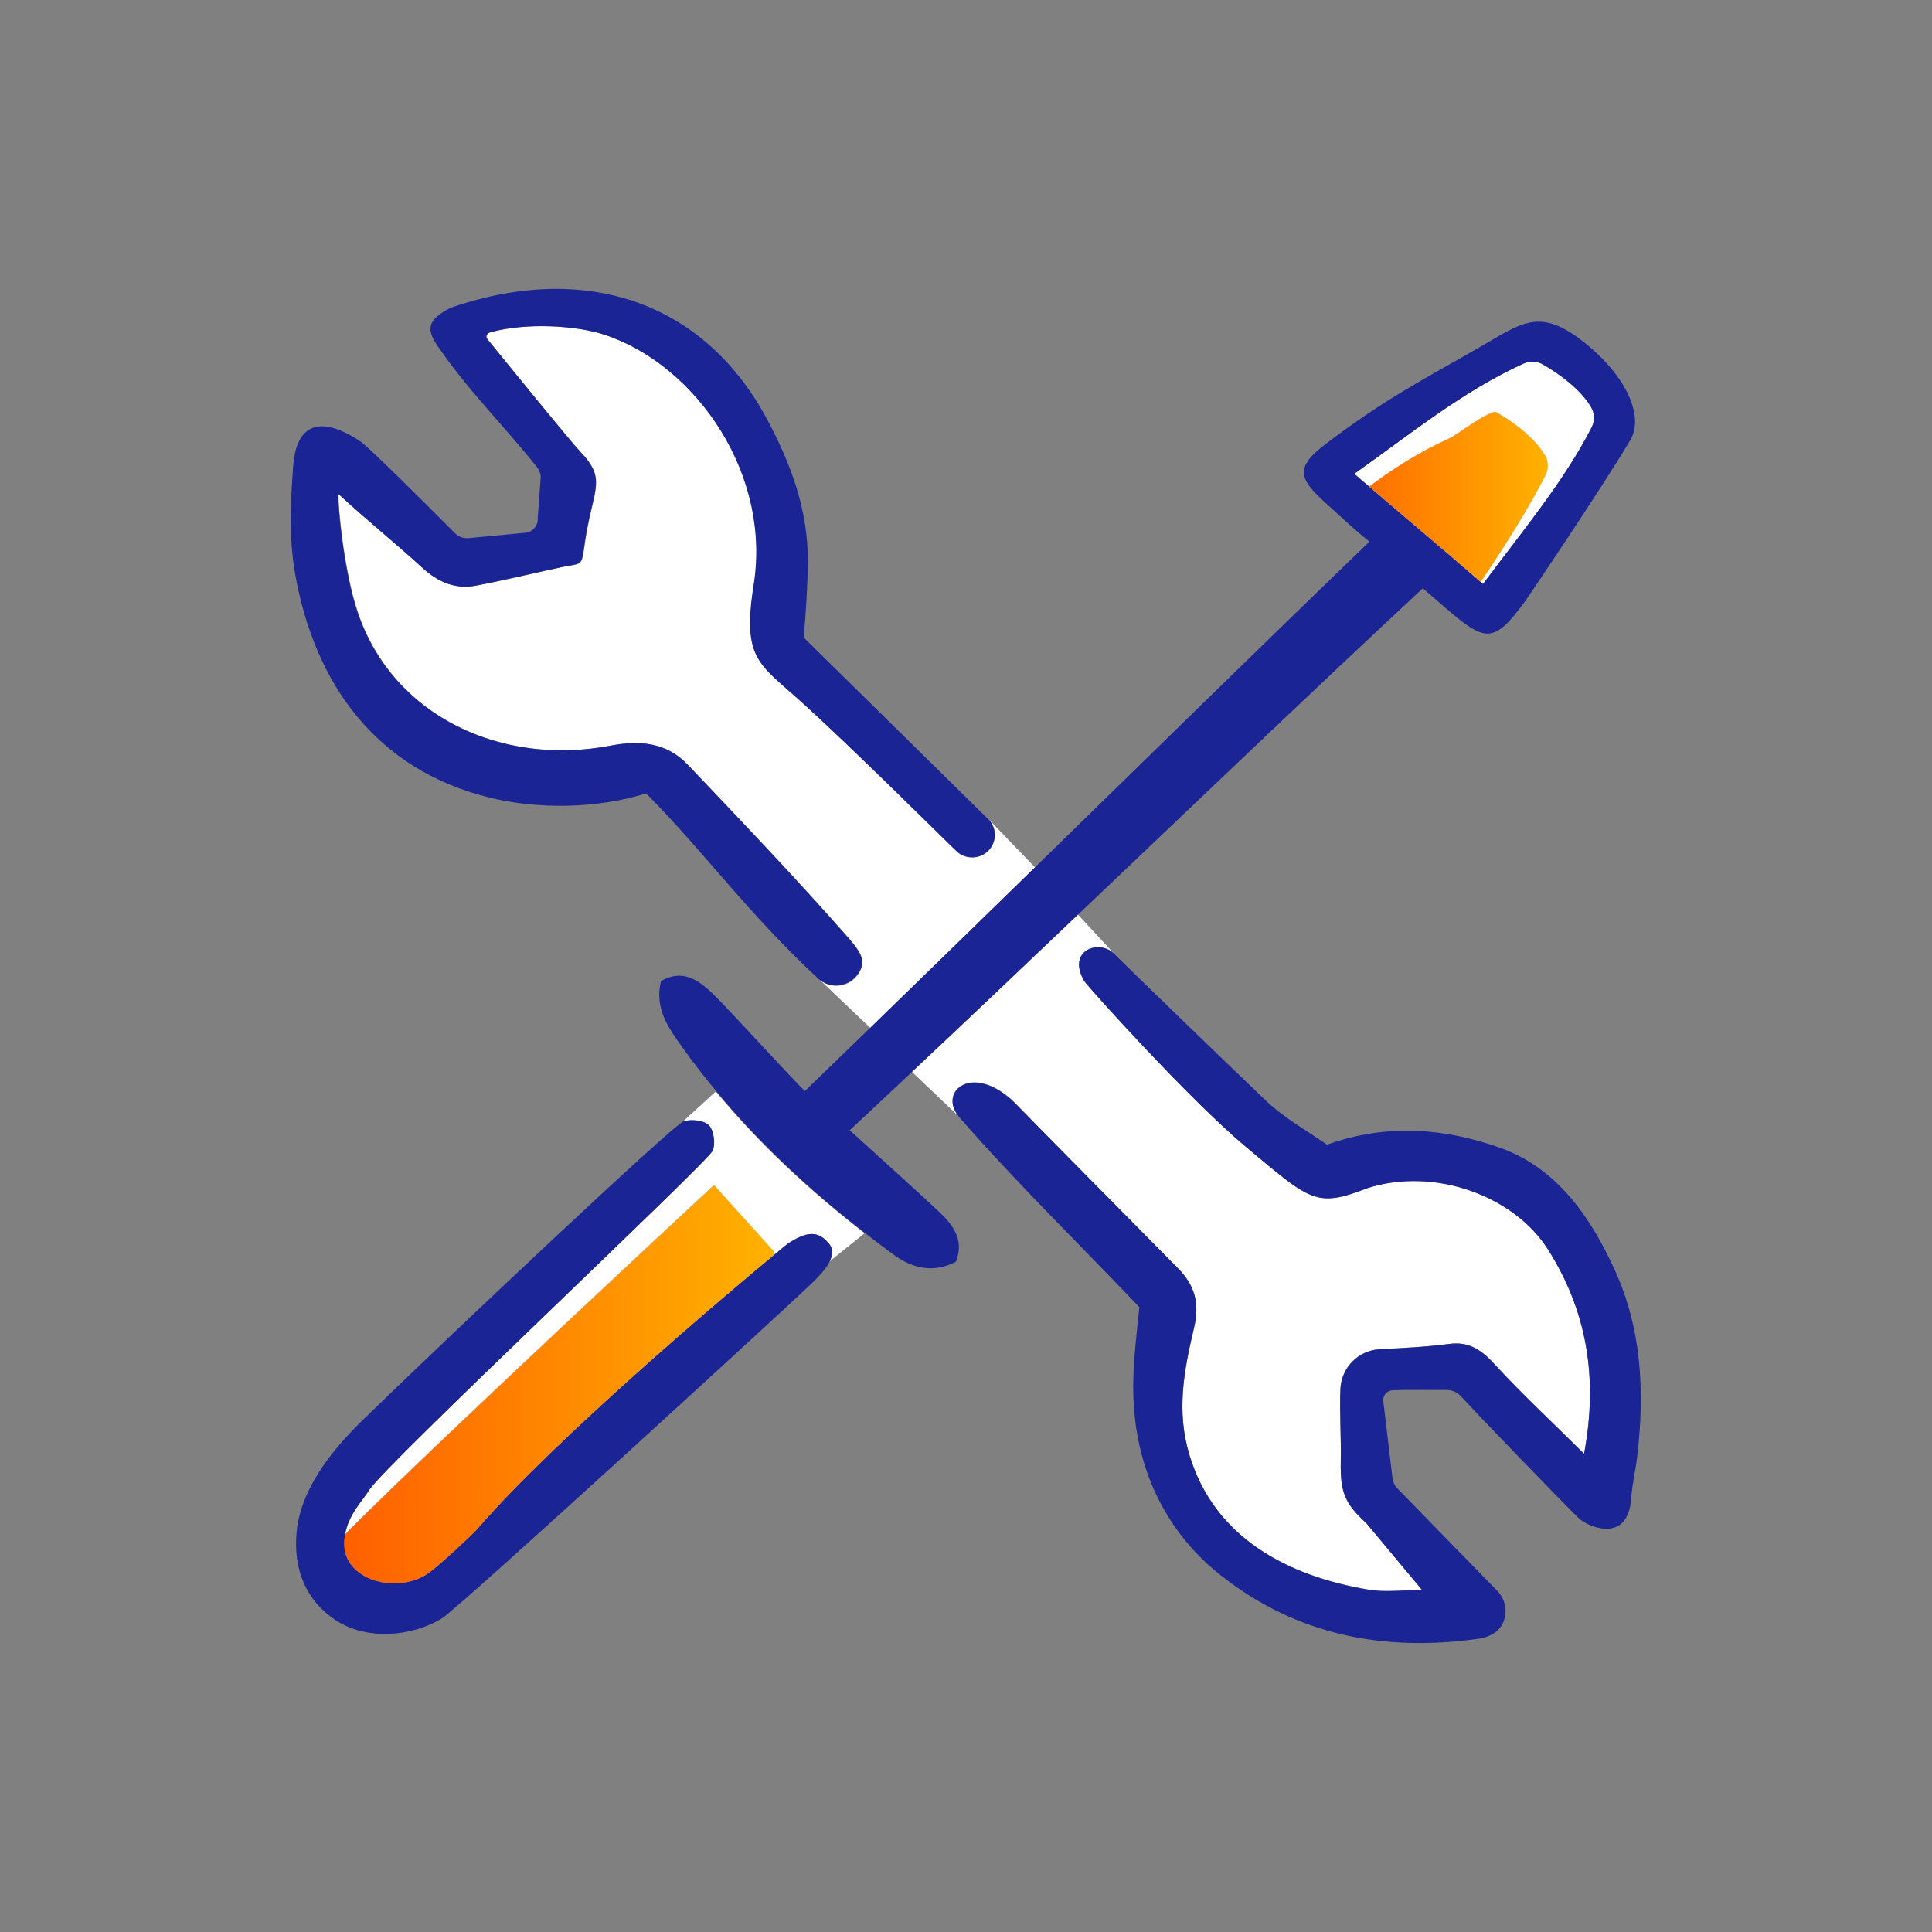 <svg viewBox="0 0 108 108" xmlns:xlink="http://www.w3.org/1999/xlink" xmlns="http://www.w3.org/2000/svg" id="Icons_Orange_Gradient"><rect x="0" y="0" width="108" height="108" fill="#808080" stroke="none"/><defs><style>.cls-1{fill:url(#New_Gradient_Swatch_2);}.cls-1,.cls-2,.cls-3,.cls-4{stroke-width:0px;}.cls-2{fill:url(#New_Gradient_Swatch_2-2);}.cls-3{fill:#1b2494;}.cls-4{fill:#fff;}</style><linearGradient gradientUnits="userSpaceOnUse" y2="77.38" x2="43.31" y1="77.38" x1="16.61" id="New_Gradient_Swatch_2"><stop stop-color="#ff5600" offset="0"></stop><stop stop-color="#ffb200" offset="1"></stop></linearGradient><linearGradient xlink:href="#New_Gradient_Swatch_2" y2="27.77" x2="86.52" y1="27.77" x1="72.6" id="New_Gradient_Swatch_2-2"></linearGradient></defs><path d="m81.06,24.48c.34-.15,2.27-1.62,2.59-1.44.97.56,2.12,1.41,2.7,2.39.2.34.22.76.04,1.12-.87,1.71-2.26,3.95-3.63,5.97.05.04.1.08.14.12,2.14-2.87,4.54-5.74,6.08-8.77.18-.35.16-.78-.04-1.12-.58-.99-1.73-1.83-2.7-2.39-.32-.19-.72-.2-1.05-.05-3.43,1.56-6.35,3.96-9.48,6.17.27.23.55.47.83.71,1.36-1,2.67-1.86,4.52-2.71Z" class="cls-4"></path><path d="m56.87,61.79c.91.95,6.89,6.99,8.96,9.08.94.95,1.25,1.93.92,3.34-.57,2.43-.99,4.66-.27,7.08,1.4,4.72,5.59,6.83,10.04,7.57.9.15,1.84.02,2.98.02l-3.12-3.74c-1.24-1.12-1.46-1.78-1.43-3.44.02-1.35-.07-2.7-.02-4.04.04-1.2.98-2.17,2.18-2.24,1.31-.07,2.62-.13,3.91-.3,1.15-.15,1.83.38,2.57,1.18,1.49,1.63,3.12,3.14,4.96,4.96.82-4.37.1-8.08-2.01-11.41-1.92-3.04-6.37-4.62-10.1-3.44-2.89,1.12-3.19.7-6.82-2.33-3.13-2.61-8.85-8.97-9.02-9.26-.99-1.71.85-2.33,1.67-1.52l-2.02-2.18c-3.11,2.96-6.22,5.91-9.28,8.79l2.66,2.53c-1.27-1.46.83-3.17,3.24-.66Z" class="cls-4"></path><path d="m57.85,48.48l-2.56-2.66c.41.45.44,1.14.07,1.62-.43.56-1.24.65-1.8.21-.15-.12-5.96-5.92-8.89-8.54-2.28-2.04-3.11-2.34-2.56-6.19,1.14-6.33-3.17-12.49-8.25-14.19-1.6-.54-4.4-.71-6.42-.16-.2.05-.31.23-.18.39,1.08,1.34,4.62,5.69,5.19,6.29,1.57,1.65.64,2.07.2,5.46-.12.96-.22.78-1.18.98-1.51.31-3.35.77-4.87,1.05-1.15.21-2.12-.22-2.96-.99-1.36-1.25-3.16-2.7-4.71-4.14-.04.63.31,4.4,1.1,6.68,2,5.8,8.08,8.56,14.13,7.39,1.63-.31,3.12-.17,4.29,1.06,3.03,3.19,6.07,6.37,8.98,9.68.79.9.97,1.35.57,2-.49.78-1.57.92-2.24.29l2.89,2.75c3.03-2.94,6.11-5.95,9.22-8.98Z" class="cls-4"></path><path d="m40.03,61l-1.84,1.68c.44-.12,1.15-.07,1.42.22.28.29.39,1.04.21,1.43-.31.68-18.42,17.68-19.2,18.97-.31.52-1.13,1.32-1.35,2.48,4.43-4.5,20.63-19.53,20.63-19.53l3.24,3.59c.08.08.12.19.14.29.47-.39.74-.61.76-.62.75-.47,1.56-.9,2.26-.01.26.33.21.69.03,1.03,0,0,.01.01.01.01l1.99-1.6c-3.05-2.37-5.87-4.97-8.33-7.94Z" class="cls-4"></path><path d="m24,87.91c.66-.48,2.39-2.09,2.68-2.43,4.34-5.03,13.87-13.07,16.62-15.35-.02-.11-.05-.21-.14-.29l-3.24-3.59s-16.21,15.03-20.63,19.53c-.03.14-.05.29-.05.44-.08,2.15,3.02,2.97,4.76,1.69Z" class="cls-4"></path><path d="m24,87.91c.66-.48,2.39-2.09,2.68-2.43,4.34-5.03,13.87-13.07,16.62-15.35-.02-.11-.05-.21-.14-.29l-3.24-3.59s-16.21,15.03-20.63,19.53c-.03.14-.05.29-.05.44-.08,2.15,3.02,2.97,4.76,1.69Z" class="cls-1"></path><path d="m86.35,25.44c-.58-.99-1.73-1.83-2.7-2.39-.32-.18-2.25,1.28-2.59,1.44-1.86.84-3.16,1.71-4.52,2.71,2.03,1.75,4.13,3.51,6.23,5.33,1.37-2.01,2.76-4.25,3.63-5.97.18-.35.16-.78-.04-1.12Z" class="cls-4"></path><path d="m86.35,25.44c-.58-.99-1.73-1.83-2.7-2.39-.32-.18-2.25,1.28-2.59,1.44-1.86.84-3.16,1.71-4.52,2.71,2.03,1.75,4.13,3.51,6.23,5.33,1.37-2.01,2.76-4.25,3.63-5.97.18-.35.16-.78-.04-1.12Z" class="cls-2"></path><path d="m47.98,54.42c.41-.65.23-1.1-.57-2-2.9-3.3-5.94-6.49-8.98-9.68-1.17-1.23-2.66-1.37-4.29-1.06-6.05,1.17-12.13-1.59-14.13-7.39-.79-2.28-1.14-6.05-1.1-6.68,1.56,1.44,3.35,2.89,4.71,4.14.84.77,1.81,1.21,2.96.99,1.52-.28,3.36-.73,4.87-1.05.96-.2,1.05-.03,1.18-.98.44-3.39,1.38-3.81-.2-5.46-.57-.6-4.1-4.96-5.19-6.29-.13-.16-.01-.34.18-.39,2.02-.55,4.82-.38,6.42.16,5.08,1.7,9.39,7.86,8.25,14.19-.55,3.85.29,4.16,2.56,6.19,2.93,2.62,8.74,8.43,8.89,8.54.55.44,1.36.35,1.8-.21.38-.49.35-1.17-.07-1.62l-10.35-10.19c.12-1.13.23-3.02.24-4.17.02-2.93-.92-5.48-2.28-8.02-3.39-6.35-9.85-8.87-17.53-6.29-.23.08-.44.19-.65.34-.79.53-.8,1.01-.27,1.8,1.69,2.5,3.76,4.52,5.6,6.84.11.14.18.32.2.5l-.17,2.31c.04.42-.26.79-.68.84l-3.17.3c-.29.03-.57-.07-.77-.27-1.56-1.57-4.83-4.82-5.26-5.11-2.22-1.5-3.61-1.06-3.79,1.34-.15,1.99-.24,4.04.1,5.99,1.08,6.2,4.54,10.97,10.81,12.54,2.74.69,6.11.64,8.82-.22,3.42,3.47,5.57,6.58,9.61,10.35.67.62,1.75.48,2.24-.29Z" class="cls-3"></path><path d="m79.53,32.88c.5.43.84.73,1.19,1.03,2.3,1.99,2.76,2.13,4.55-.32.18-.25,4.34-6.41,5.87-9,.75-1.27-.14-3.5-2.57-5.44-2.57-2.04-3.52-1.07-6.05.37-3.51,2-5.24,2.9-8.39,5.28-1.98,1.5-1.42,2.08.45,3.75.74.66,1.13,1.05,1.97,1.73-6.04,5.82-12.39,12.05-18.69,18.2-3.1,3.03-6.19,6.04-9.22,8.98-1.23,1.19-2.45,2.37-3.65,3.53-.69-.67-3.91-4.19-4.88-5.18-.86-.86-1.8-1.74-3.16-.97-.38,1.55.44,2.65,1.19,3.7.6.85,1.24,1.66,1.9,2.46,2.46,2.97,5.28,5.58,8.33,7.94.54.42,1.08.83,1.63,1.23,1.06.77,2.23.99,3.44.36.42-1.08-.03-1.87-.71-2.56-.65-.66-4.27-3.91-5.23-4.79,1.15-1.07,2.31-2.16,3.47-3.25,3.07-2.88,6.17-5.83,9.28-8.79,6.51-6.19,13.04-12.44,19.28-18.25Zm5.66-12.56c.34-.15.73-.13,1.05.05.97.56,2.12,1.41,2.7,2.39.2.34.22.76.04,1.12-1.54,3.02-3.94,5.89-6.08,8.77-.05-.04-.1-.08-.14-.12-2.09-1.82-4.2-3.58-6.23-5.33-.27-.23-.56-.47-.83-.71,3.13-2.21,6.05-4.61,9.48-6.17Z" class="cls-3"></path><path d="m90.26,70.98c-1.37-2.99-3.24-5.69-6.41-6.82-3.02-1.07-6.28-1.39-9.67-.17-1.11-.78-2.4-1.49-3.43-2.48-2.24-2.13-7.89-7.61-8.48-8.2-.82-.82-2.65-.2-1.67,1.52.17.29,5.89,6.64,9.02,9.26,3.63,3.03,3.93,3.46,6.82,2.33,3.72-1.19,8.18.4,10.1,3.44,2.1,3.33,2.83,7.03,2.01,11.41-1.83-1.82-3.46-3.33-4.96-4.96-.73-.8-1.42-1.33-2.57-1.18-1.3.17-2.61.23-3.91.3-1.19.07-2.14,1.04-2.18,2.24-.05,1.35.05,2.7.02,4.04-.03,1.66.19,2.32,1.43,3.44l3.12,3.74c-1.14,0-2.08.13-2.98-.02-4.45-.74-8.64-2.85-10.04-7.57-.72-2.42-.31-4.65.27-7.08.33-1.41.02-2.39-.92-3.34-2.06-2.09-8.05-8.14-8.96-9.08-2.41-2.51-4.51-.8-3.24.66,3.19,3.66,6.68,7.06,10.06,10.61-.14,1.37-.29,2.61-.33,3.79-.26,6.65,3.39,10.03,4.88,11.2,4.25,3.36,9.13,4.29,14.4,3.55.35-.05.67-.16.94-.36.75-.55.76-1.67.11-2.33-1.77-1.82-3.64-3.73-5.56-5.7-.16-.16-.26-.37-.29-.6l-.52-4.35c0-.29.24-.54.53-.55,1.08-.05,1.96,0,3-.02.3,0,.58.11.79.33,1.11,1.2,4.89,5.12,6.55,6.78.42.42,1.22.71,1.79.64.86-.1,1.15-.88,1.21-1.74.05-.76.24-1.52.33-2.28.42-3.58.27-7.1-1.26-10.45Z" class="cls-3"></path><path d="m46.32,69.5c-.7-.89-1.51-.46-2.26.01-.02.01-.3.24-.76.62-2.75,2.28-12.28,10.32-16.62,15.35-.29.33-2.02,1.94-2.68,2.43-1.74,1.27-4.84.46-4.76-1.69,0-.15.03-.3.05-.44.21-1.16,1.04-1.96,1.35-2.48.77-1.3,18.89-18.29,19.2-18.97.17-.39.07-1.14-.21-1.43-.28-.28-.98-.34-1.42-.22-.49.13-12.47,11.39-17.95,16.72-1.67,1.63-3.45,3.8-3.68,6.25-.19,2.07.51,3.82,2.2,4.93,1.68,1.1,4.17.95,5.92-.11.98-.6,19.88-17.94,20.7-18.75.33-.33.75-.75.97-1.18.18-.35.23-.71-.03-1.03Z" class="cls-3"></path></svg>